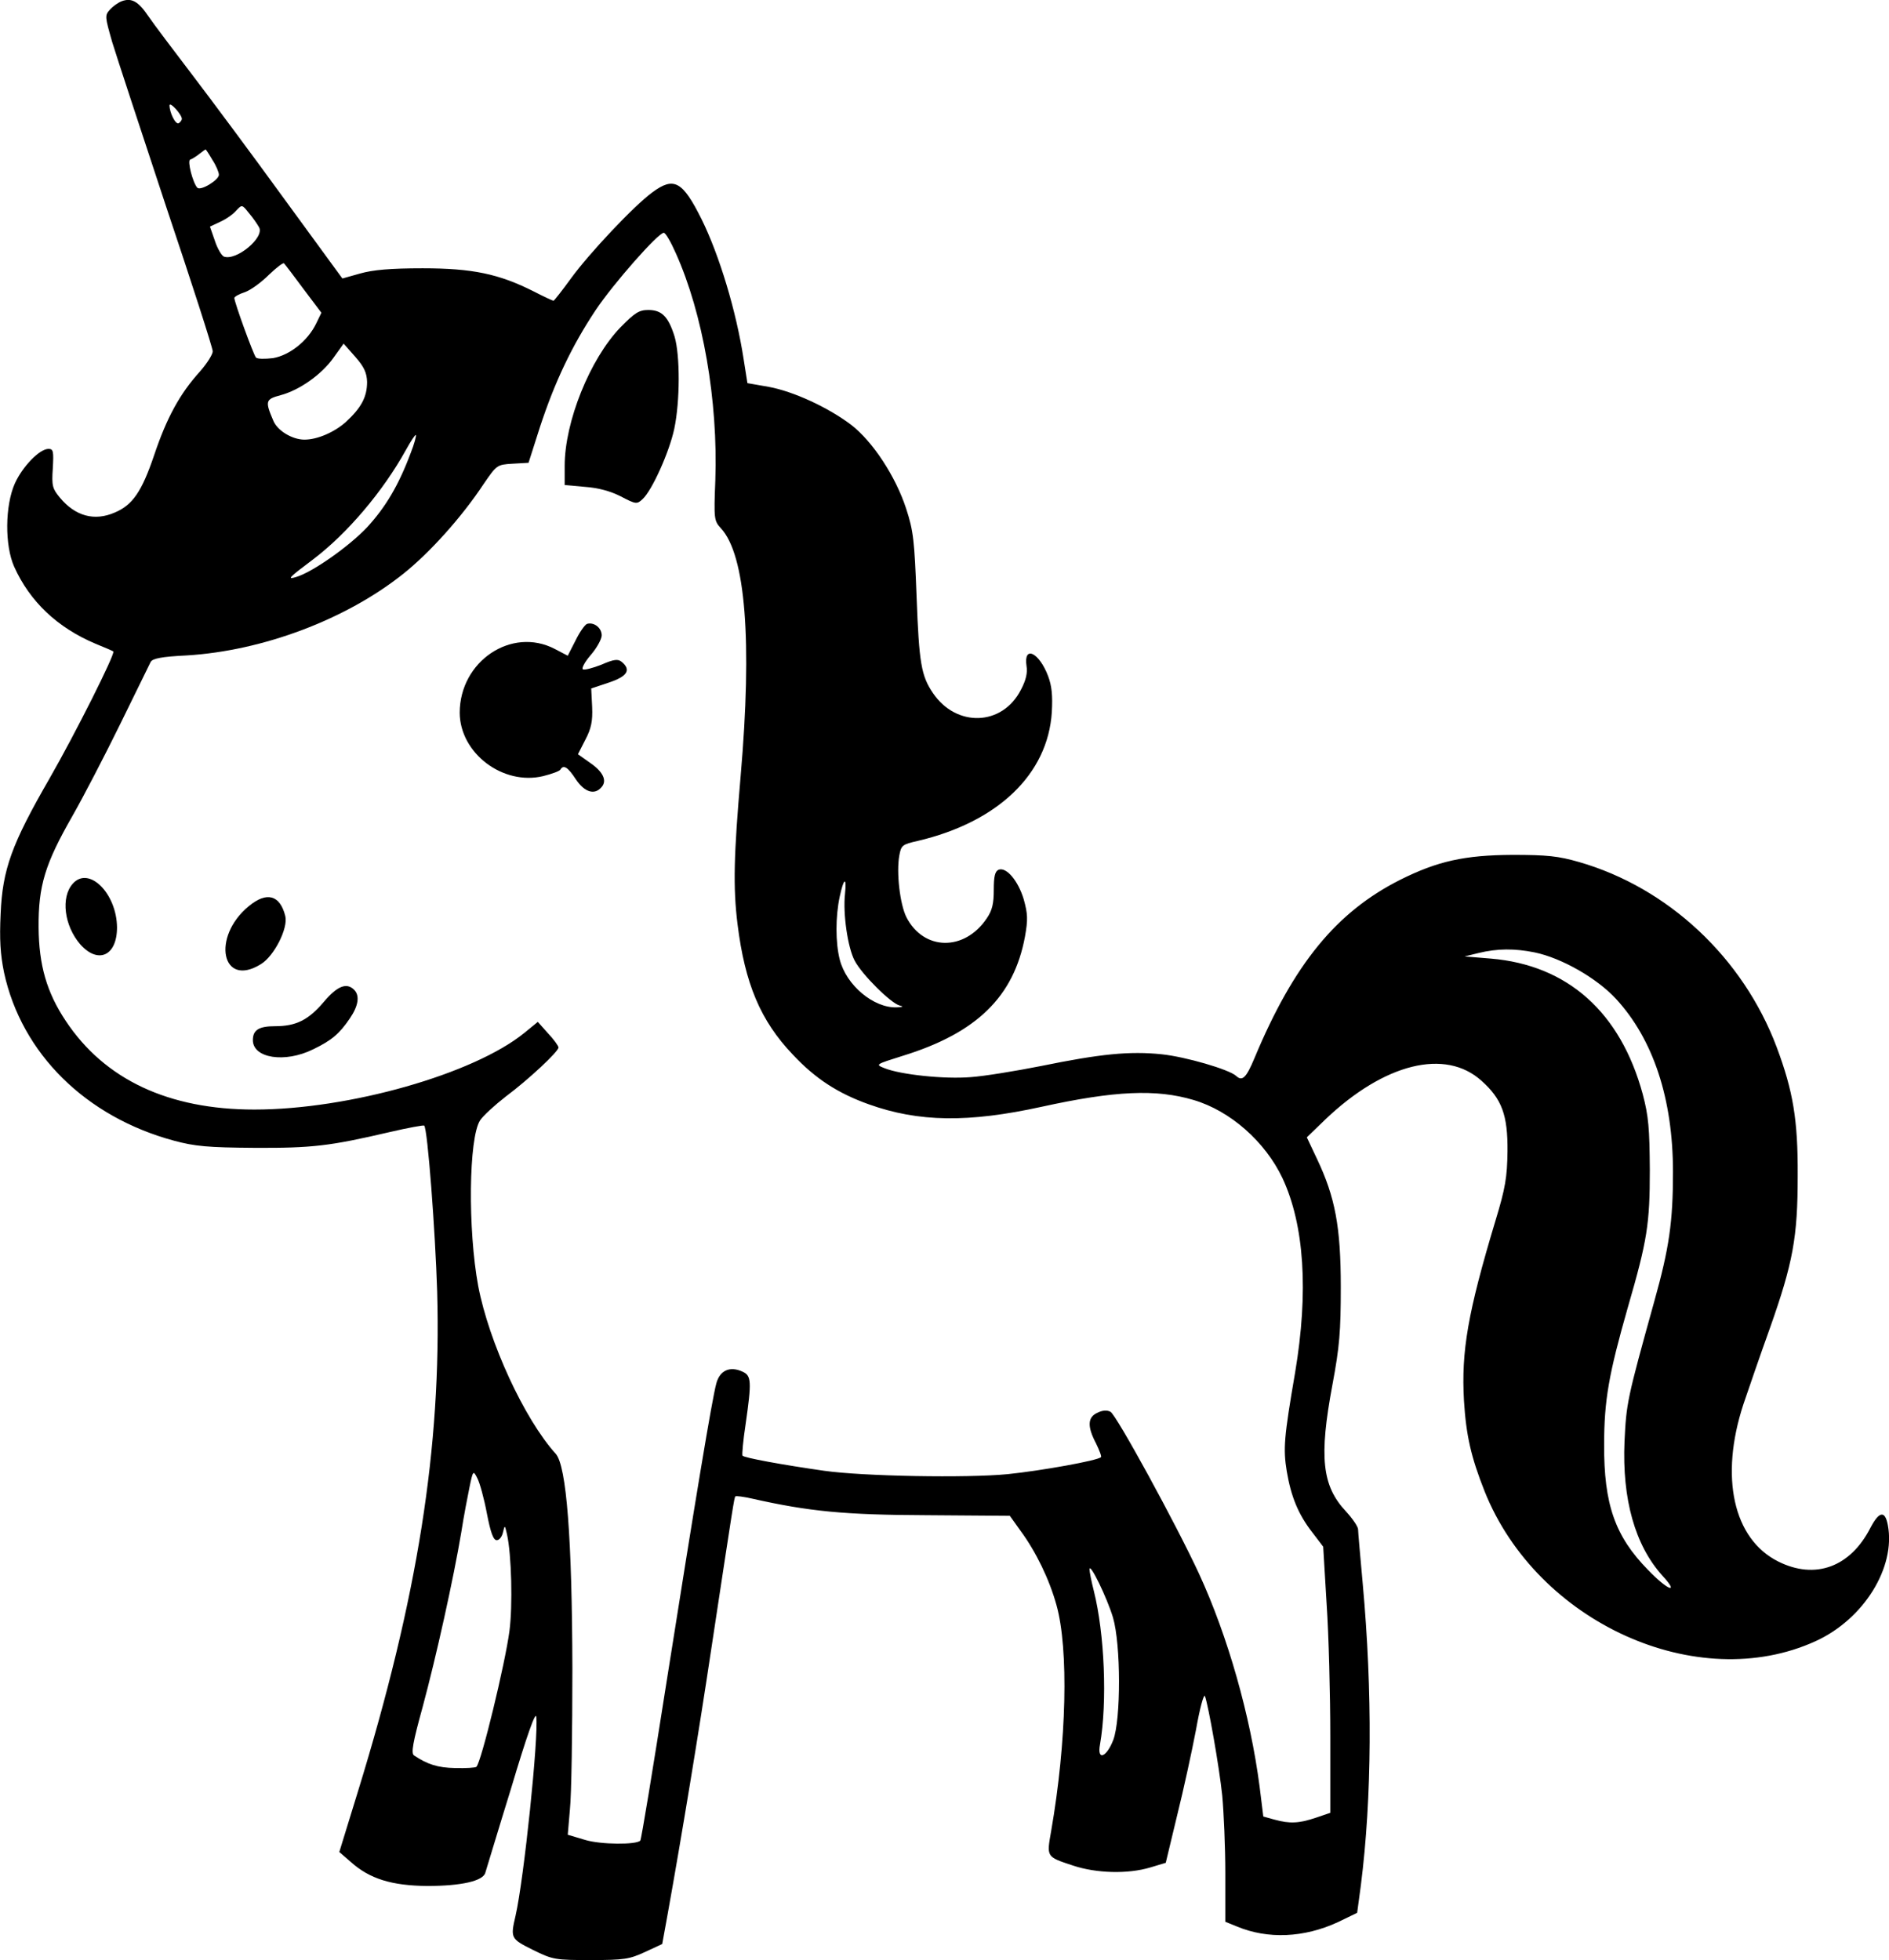 <?xml version="1.0" standalone="no"?>
<!DOCTYPE svg PUBLIC "-//W3C//DTD SVG 20010904//EN"
 "http://www.w3.org/TR/2001/REC-SVG-20010904/DTD/svg10.dtd">
<svg version="1.0" xmlns="http://www.w3.org/2000/svg"
 width="611.879pt" height="634.909pt" viewBox="0 0 611.879 634.909"
 preserveAspectRatio="xMidYMid meet">
<g transform="translate(-254.094,852.409) scale(0.1,-0.1)"
fill="#000000" stroke="none">
<path d="M2935 8520 c-11 -4 -28 -16 -38 -27 -17 -19 -16 -23 7 -104 14 -46
93 -286 175 -534 83 -247 151 -458 151 -469 0 -10 -19 -40 -42 -66 -65 -72
-107 -149 -148 -271 -40 -118 -70 -161 -127 -185 -66 -29 -128 -12 -178 48
-24 29 -27 38 -23 95 3 55 2 63 -14 63 -29 0 -84 -57 -109 -112 -32 -72 -33
-201 -2 -270 51 -113 140 -197 263 -249 30 -12 57 -24 58 -25 8 -5 -124 -268
-208 -414 -121 -210 -151 -292 -157 -436 -4 -83 -1 -131 11 -190 57 -263 265
-468 551 -545 67 -18 109 -22 260 -23 188 -1 245 6 438 51 60 14 110 23 112
21 11 -10 36 -343 42 -538 14 -503 -63 -991 -257 -1620 l-60 -195 37 -32 c61
-55 133 -77 248 -78 110 0 181 16 188 43 3 9 40 133 84 275 51 171 79 249 81
230 8 -65 -40 -526 -67 -644 -17 -73 -16 -75 56 -111 65 -32 72 -33 188 -33
108 0 125 3 175 26 l56 26 18 99 c44 245 100 583 142 864 71 468 73 482 77
487 3 2 26 -1 53 -7 186 -42 301 -53 567 -54 l269 -2 35 -49 c50 -68 93 -157
116 -240 40 -143 33 -443 -17 -731 -15 -86 -17 -84 71 -113 75 -25 177 -28
250 -6 l50 15 37 154 c21 84 48 209 61 277 12 68 25 117 29 109 11 -30 46
-227 56 -322 5 -54 10 -167 10 -253 l0 -156 37 -15 c100 -42 218 -37 328 14
l62 30 12 89 c36 284 38 626 6 978 -8 88 -15 167 -15 175 0 9 -18 35 -39 58
-78 83 -88 176 -44 411 23 123 27 173 27 316 0 194 -18 291 -77 415 l-33 70
60 58 c191 182 389 231 506 125 66 -59 85 -111 84 -228 -1 -84 -7 -120 -39
-225 -90 -299 -111 -423 -102 -583 7 -113 23 -183 67 -294 170 -425 689 -660
1072 -485 156 71 260 239 234 376 -9 48 -28 45 -56 -8 -65 -128 -179 -170
-299 -110 -146 73 -190 274 -113 509 17 50 55 161 86 247 75 212 90 295 90
493 1 182 -15 275 -68 417 -109 290 -352 517 -641 600 -66 19 -103 23 -215 23
-155 -1 -242 -20 -364 -81 -206 -104 -344 -272 -471 -576 -27 -65 -40 -78 -60
-59 -23 21 -164 62 -241 70 -104 11 -200 1 -391 -38 -81 -16 -184 -33 -228
-36 -85 -7 -227 8 -279 29 -30 12 -30 12 59 40 240 74 360 192 396 386 10 56
9 74 -4 121 -18 60 -56 105 -81 96 -12 -5 -16 -21 -16 -65 0 -45 -5 -67 -23
-93 -72 -107 -204 -105 -260 4 -21 42 -33 145 -23 200 6 33 10 36 59 47 260
61 422 216 435 417 3 54 0 85 -12 117 -29 77 -80 101 -70 33 4 -22 -2 -47 -18
-77 -60 -118 -209 -123 -285 -11 -38 56 -45 97 -53 311 -7 182 -10 214 -34
287 -34 104 -108 217 -178 271 -74 56 -186 108 -267 123 l-69 12 -12 76 c-24
157 -79 339 -137 456 -61 122 -89 138 -159 86 -59 -43 -204 -197 -263 -278
-29 -40 -55 -73 -57 -73 -3 0 -31 13 -64 30 -113 57 -199 75 -360 75 -104 0
-161 -5 -203 -17 l-57 -16 -187 256 c-103 142 -237 322 -298 402 -61 80 -126
166 -143 191 -33 49 -55 61 -87 49z m195 -381 c0 -4 -5 -11 -10 -14 -10 -6
-30 34 -30 58 1 13 40 -30 40 -44z m99 -133 c12 -18 21 -40 21 -48 0 -17 -59
-53 -70 -42 -15 17 -33 88 -23 91 6 2 19 10 29 18 10 8 20 15 21 15 1 0 11
-15 22 -34z m151 -218 c19 -33 -74 -110 -114 -95 -7 3 -21 26 -29 51 l-16 46
34 16 c18 8 41 24 51 36 19 20 19 20 42 -9 13 -15 27 -36 32 -45z m1350 -84
c88 -196 137 -478 128 -736 -5 -125 -4 -131 18 -155 80 -86 102 -365 64 -803
-22 -255 -25 -359 -10 -480 24 -192 74 -312 179 -422 72 -77 145 -125 246
-161 162 -58 323 -60 560 -8 237 52 371 58 492 22 119 -35 232 -135 288 -253
71 -152 85 -368 41 -630 -36 -210 -39 -246 -27 -320 14 -82 37 -139 83 -198
l35 -46 11 -184 c7 -102 12 -296 12 -432 l0 -246 -47 -16 c-54 -18 -84 -20
-134 -6 l-36 10 -12 97 c-30 230 -103 487 -196 689 -74 160 -268 515 -287 525
-11 6 -26 5 -42 -3 -32 -14 -34 -44 -5 -99 11 -23 19 -43 16 -45 -10 -11 -194
-44 -302 -55 -132 -13 -469 -7 -595 11 -133 19 -260 42 -264 49 -2 3 2 49 10
101 20 140 19 158 -10 171 -41 19 -74 4 -85 -39 -14 -52 -67 -371 -161 -966
-44 -281 -82 -512 -85 -514 -13 -14 -128 -13 -178 2 l-57 17 7 82 c5 45 8 251
8 457 -1 420 -19 656 -54 695 -102 113 -216 361 -251 543 -34 183 -31 480 6
537 10 15 47 49 83 77 74 55 171 146 171 159 0 5 -15 26 -34 46 l-33 37 -44
-36 c-164 -133 -568 -248 -874 -248 -278 0 -485 97 -611 287 -62 93 -87 181
-88 303 -1 135 21 206 109 360 36 63 106 198 156 300 50 102 94 192 98 200 6
11 35 17 117 21 247 15 517 117 702 265 85 68 188 182 260 291 42 61 43 62 93
65 l52 3 37 116 c48 146 103 262 180 378 59 88 203 251 221 251 6 0 23 -30 39
-66z m-1206 -116 l58 -77 -17 -35 c-27 -56 -86 -103 -140 -112 -26 -3 -50 -3
-55 2 -8 9 -70 179 -70 193 0 4 16 13 35 19 19 7 53 32 77 56 24 23 46 40 49
37 3 -3 32 -41 63 -83z m206 -301 c0 -49 -19 -84 -69 -130 -37 -33 -92 -57
-134 -57 -39 0 -88 29 -101 62 -27 63 -25 69 24 82 60 16 132 66 171 121 l33
46 38 -43 c29 -33 37 -52 38 -81z m141 -231 c-39 -104 -81 -175 -142 -241 -59
-62 -177 -145 -229 -160 -30 -9 -25 -3 55 57 111 84 227 221 301 355 16 29 30
50 32 48 2 -2 -5 -29 -17 -59z m1407 -1428 c-7 -64 9 -173 31 -215 23 -45 118
-139 146 -146 14 -3 11 -5 -10 -6 -75 -2 -163 72 -184 155 -14 55 -14 139 0
204 13 61 23 66 17 8z m2234 -189 c87 -18 201 -83 263 -150 121 -131 185 -324
185 -561 0 -162 -12 -246 -61 -421 -88 -316 -90 -329 -96 -452 -8 -187 34
-336 122 -434 58 -63 18 -49 -46 18 -107 109 -143 213 -142 406 0 143 15 228
77 445 63 217 71 270 71 445 -1 135 -4 173 -23 245 -72 265 -243 418 -492 439
l-85 7 45 11 c61 15 118 15 182 2z m-3394 -1817 c12 -62 21 -87 32 -87 8 0 17
11 20 25 6 25 6 25 13 -5 15 -66 19 -233 8 -315 -14 -105 -91 -424 -107 -439
-3 -3 -34 -5 -69 -4 -56 1 -90 12 -133 41 -10 7 -4 41 28 157 44 163 100 416
125 565 8 52 21 119 27 148 11 53 12 54 25 28 8 -15 22 -66 31 -114z m2028
-337 c26 -88 26 -331 1 -397 -22 -57 -53 -68 -43 -15 24 137 15 359 -20 498
-8 31 -14 63 -14 70 1 23 57 -93 76 -156z"/>
<path d="M4550 7463 c-98 -102 -180 -305 -180 -448 l0 -62 66 -6 c43 -3 83
-14 116 -31 48 -25 52 -26 70 -9 31 28 87 153 103 228 19 90 19 238 1 299 -20
64 -41 86 -85 86 -30 0 -44 -9 -91 -57z"/>
<path d="M4442 6503 c-7 -3 -24 -27 -37 -54 l-25 -49 -42 22 c-140 73 -308
-40 -308 -207 1 -131 140 -236 270 -205 28 7 53 16 56 21 10 17 24 9 50 -31
28 -42 61 -53 84 -25 18 21 4 50 -39 79 l-38 27 24 47 c19 36 24 60 22 106
l-3 60 57 19 c60 20 73 41 42 67 -12 10 -25 9 -66 -9 -28 -11 -55 -18 -60 -15
-5 3 6 24 26 47 19 22 35 51 35 63 0 25 -26 44 -48 37z"/>
<path d="M2777 5662 c-40 -44 -28 -137 24 -197 58 -65 119 -37 119 55 -1 110
-91 200 -143 142z"/>
<path d="M3347 5589 c-122 -100 -88 -267 39 -188 43 26 89 117 79 156 -17 68
-60 80 -118 32z"/>
<path d="M3590 5279 c-50 -59 -90 -79 -158 -79 -52 0 -72 -12 -72 -45 0 -59
104 -75 195 -30 60 29 85 50 119 100 28 41 33 74 14 93 -24 24 -54 13 -98 -39z"/>
</g>
</svg>

